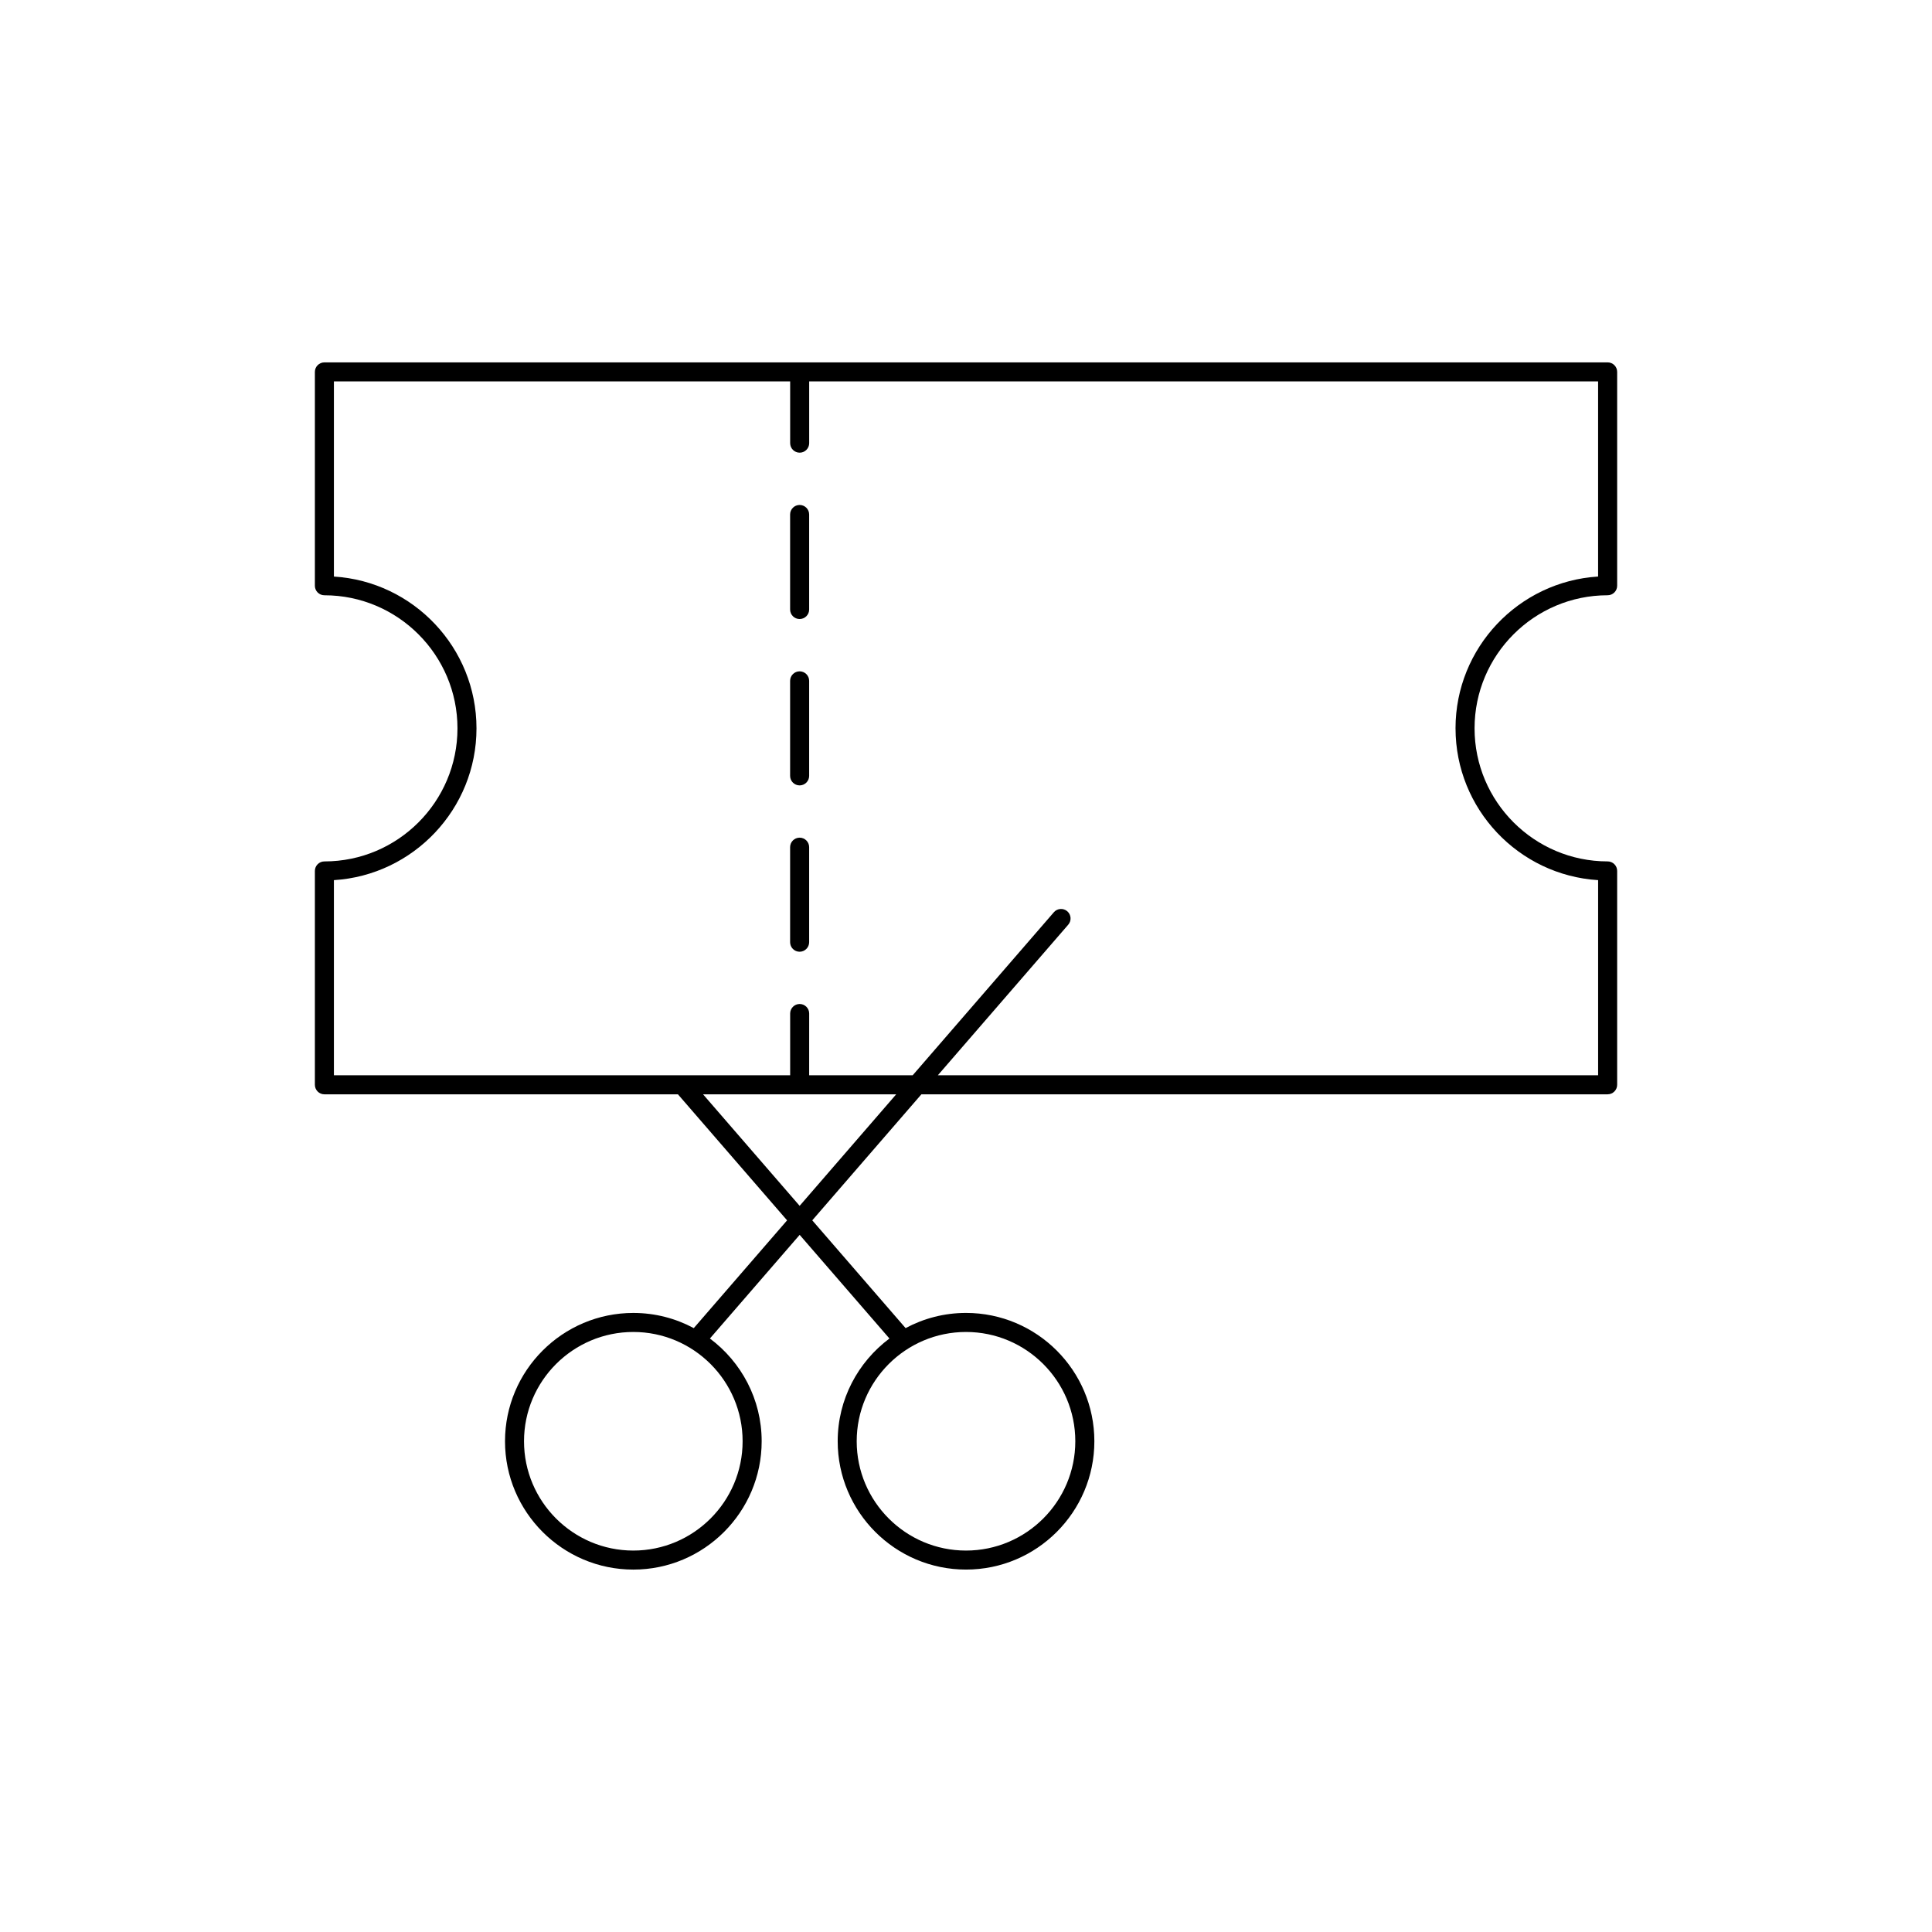 <?xml version="1.0" encoding="UTF-8"?>
<!-- Uploaded to: SVG Repo, www.svgrepo.com, Generator: SVG Repo Mixer Tools -->
<svg fill="#000000" width="800px" height="800px" version="1.1" viewBox="144 144 512 512" xmlns="http://www.w3.org/2000/svg">
 <g>
  <path d="m570.04 301.75c1.391 0 2.523-1.129 2.523-2.519v-56.68c0-1.391-1.133-2.519-2.523-2.519l-340.07 0.004c-1.391 0-2.523 1.129-2.523 2.519v56.68c0 1.391 1.133 2.519 2.523 2.519 19.445 0 35.266 15.82 35.266 35.266 0 19.445-15.816 35.266-35.266 35.266-1.391 0-2.523 1.129-2.523 2.519v56.68c0 1.391 1.133 2.523 2.523 2.523h93.691l28.926 33.398-24.73 28.559c-4.777-2.562-10.227-4.023-16.016-4.023-18.75 0-34.008 15.258-34.008 34.008s15.258 34.008 34.008 34.008 34.008-15.258 34.008-34.012c0-11.141-5.41-21.02-13.715-27.227l23.785-27.469 23.793 27.469c-8.305 6.207-13.715 16.086-13.715 27.227 0 18.75 15.258 34.008 34.008 34.008 18.754 0.004 34.012-15.254 34.012-34.008 0-18.75-15.258-34.008-34.008-34.008-5.789 0-11.238 1.461-16.016 4.023l-24.734-28.559 28.922-33.398h181.86c1.391 0 2.523-1.133 2.523-2.523v-56.68c0-1.391-1.133-2.519-2.523-2.519-19.445 0-35.266-15.82-35.266-35.266 0-19.445 15.816-35.266 35.266-35.266zm-229.24 224.2c0 15.973-12.996 28.965-28.965 28.965-15.973 0.004-28.965-12.992-28.965-28.965 0-15.969 12.992-28.965 28.965-28.965 15.973 0 28.965 12.996 28.965 28.965zm88.168 0c0 15.973-12.996 28.965-28.965 28.965-15.973 0.004-28.969-12.992-28.969-28.965 0-15.969 12.996-28.965 28.969-28.965 15.969 0 28.965 12.996 28.965 28.965zm-73.055-62.391-25.594-29.551h51.18zm173.82-126.54c0 21.379 16.734 38.922 37.785 40.227v51.715h-174.98l34.562-39.914c0.91-1.051 0.793-2.641-0.258-3.551-1.047-0.906-2.652-0.793-3.555 0.254l-37.418 43.211h-27.43l0.004-16.371c0-1.391-1.133-2.523-2.523-2.523-1.391 0-2.519 1.133-2.519 2.523v16.371h-120.91v-51.715c21.051-1.309 37.785-18.852 37.785-40.227 0-21.379-16.734-38.922-37.785-40.227v-51.719h120.91v16.371c0 1.391 1.133 2.519 2.523 2.519 1.387 0 2.519-1.129 2.519-2.519v-16.375h209.07v51.719c-21.051 1.309-37.785 18.852-37.785 40.23z"/>
  <path d="m355.91 321.91c-1.391 0-2.523 1.129-2.523 2.519v25.191c0 1.391 1.133 2.519 2.523 2.519 1.391-0.004 2.523-1.133 2.523-2.523v-25.191c0-1.387-1.133-2.516-2.523-2.516z"/>
  <path d="m355.91 277.82c-1.391 0-2.523 1.129-2.523 2.519v25.191c0 1.391 1.133 2.519 2.523 2.519 1.391-0.004 2.523-1.129 2.523-2.519v-25.191c0-1.391-1.133-2.519-2.523-2.519z"/>
  <path d="m355.91 365.99c-1.391 0-2.523 1.129-2.523 2.519v25.191c0 1.391 1.133 2.519 2.523 2.519 1.391-0.004 2.523-1.133 2.523-2.523v-25.191c0-1.387-1.133-2.516-2.523-2.516z"/>
 </g>
</svg>